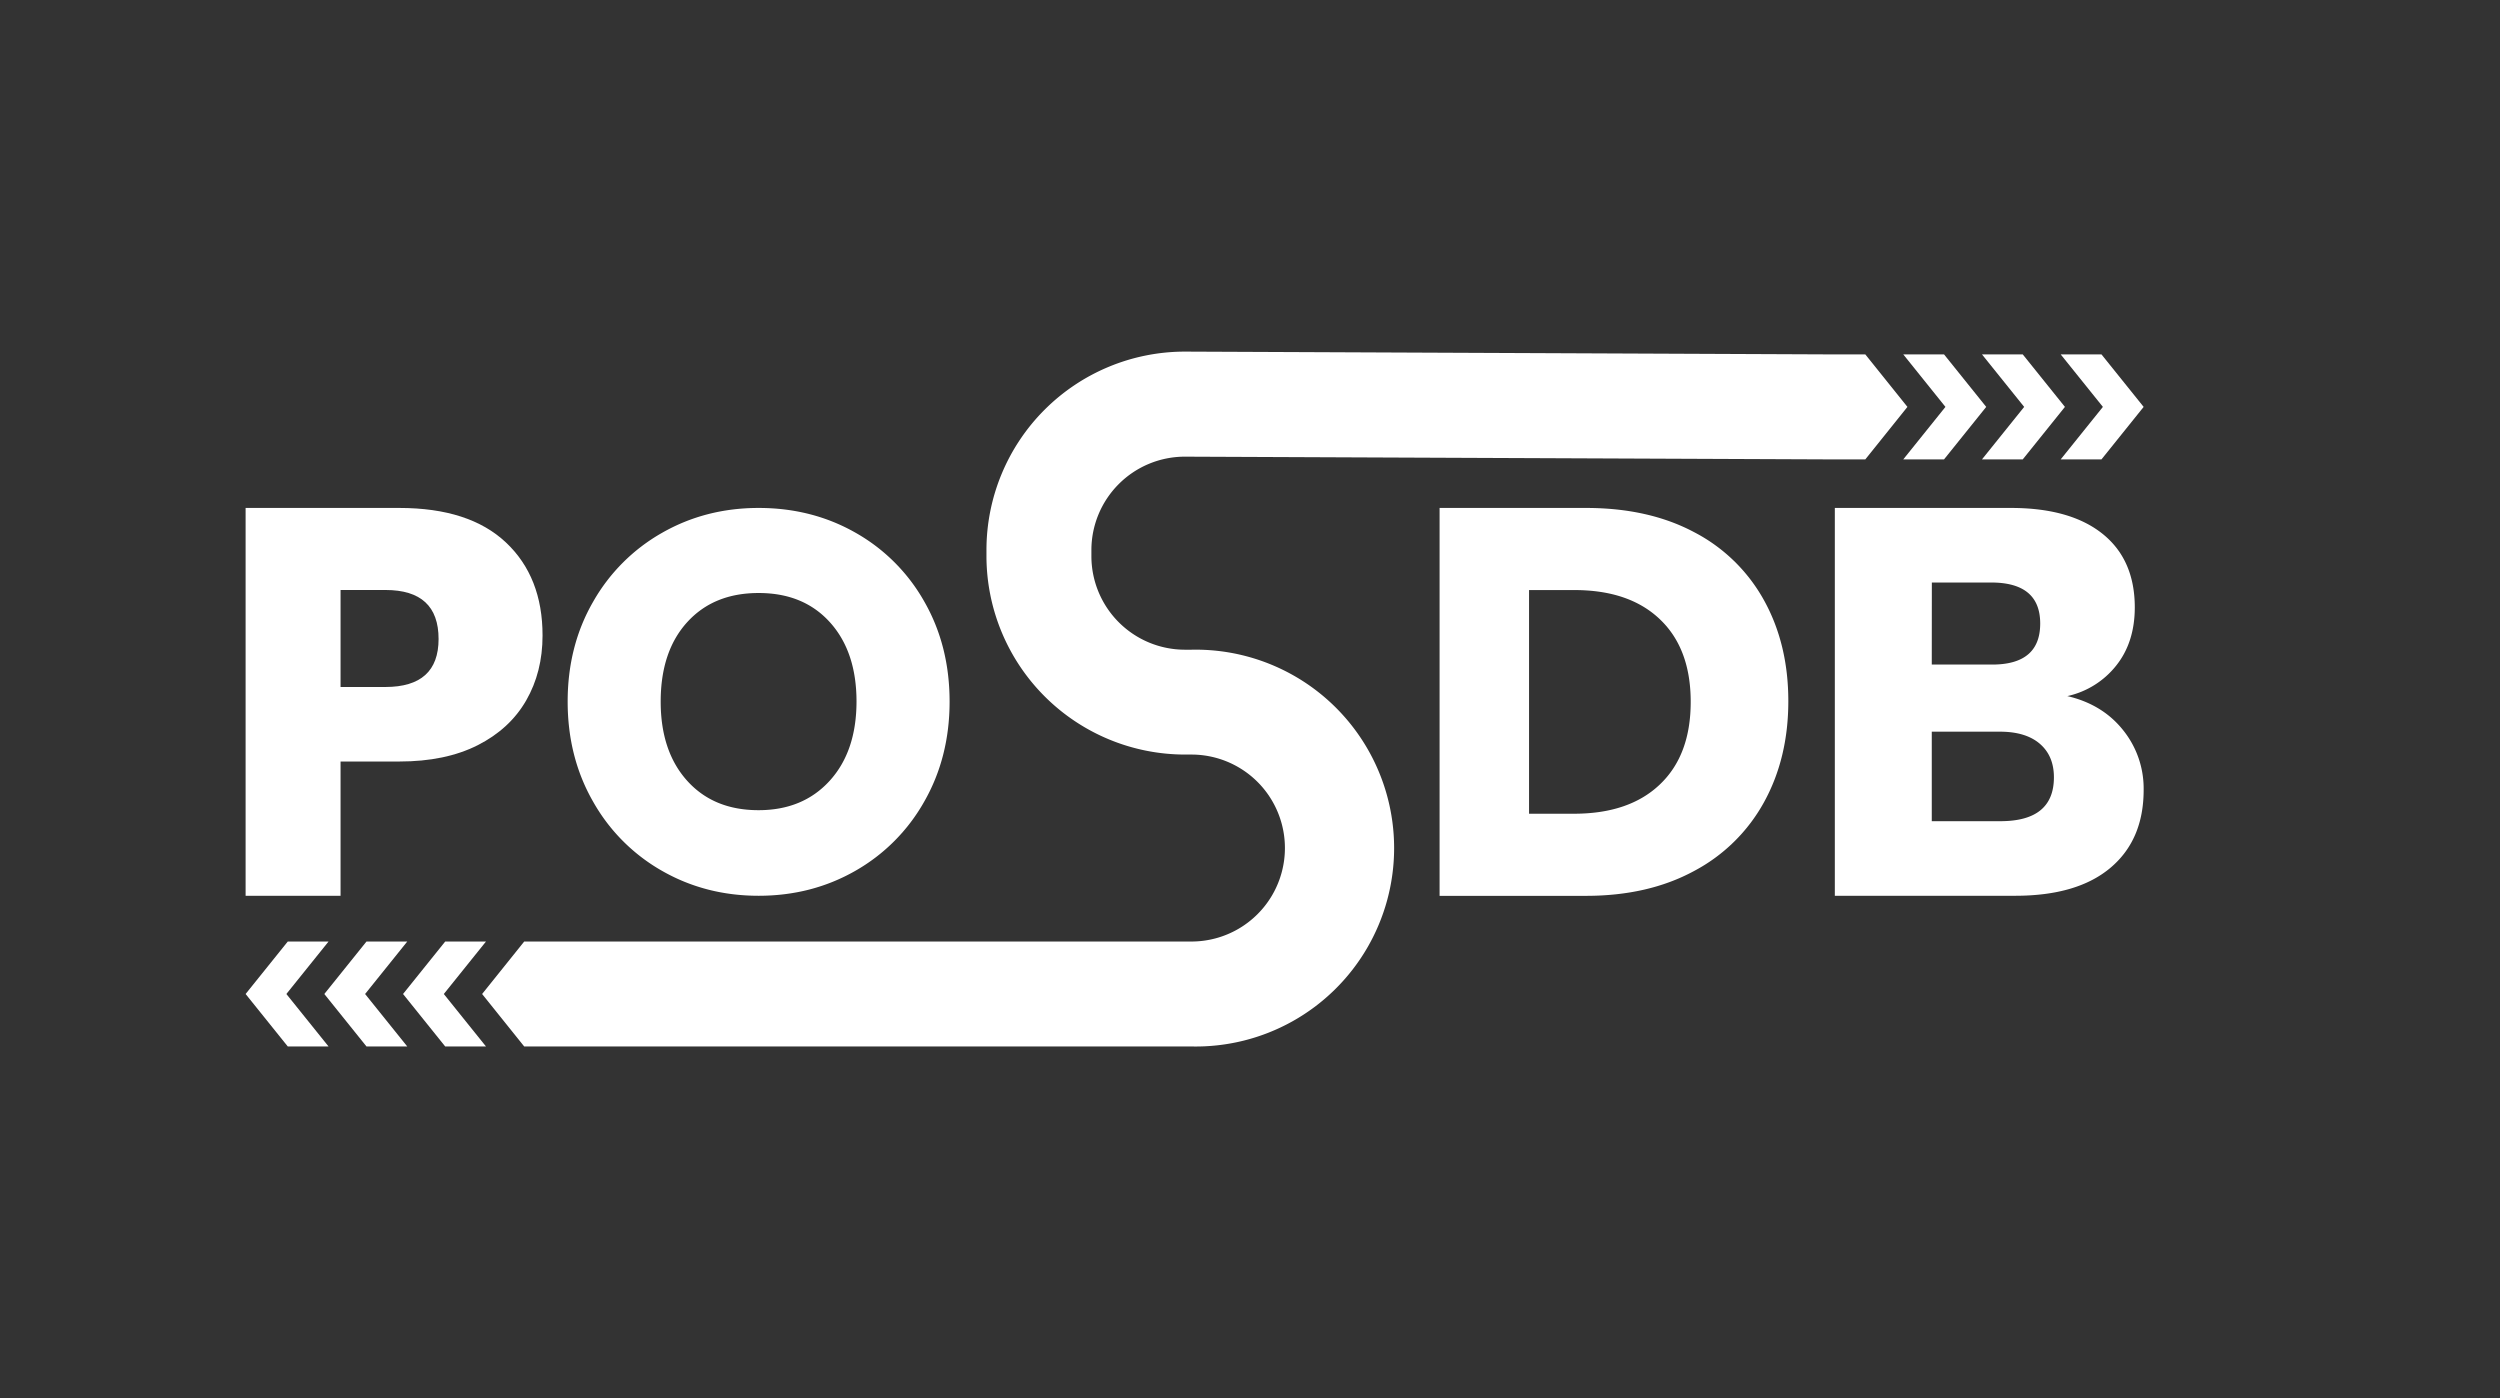 <svg width="1366" height="763.91" xmlns="http://www.w3.org/2000/svg" data-name="Слой 1">

 <rect width="100%" height="100%" fill="#333333" stroke="none"/>

 <title>logo3</title>
 <g>
  <title>Layer 1</title>
  <path id="svg_1" fill="#ffffff" d="m186.08,416.09l0,73.36l-51.88,0l0,-211.91l84,0q38.22,0 58.25,18.87t20,50.86q0,19.92 -8.95,35.47t-26.5,24.45q-17.61,8.91 -42.78,8.9l-32.14,0zm53.56,-66.95q0,-26.77 -29,-26.77l-24.56,0l0,53l24.52,0q29.04,-0.03 29.04,-26.23z" class="cls-1"/>
  <path id="svg_2" fill="#ffffff" d="m467.56,291.13a99,99 0 0 1 37.56,37.71q13.74,24.11 13.74,54.51t-13.86,54.65a99.86,99.86 0 0 1 -37.71,37.86q-23.82,13.58 -52.75,13.59t-52.76,-13.59a99.77,99.77 0 0 1 -37.72,-37.86q-13.89,-24.25 -13.89,-54.65t13.89,-54.51a100,100 0 0 1 37.7,-37.71q23.82,-13.59 52.76,-13.59q29.22,0 53.04,13.59zm-92.06,48.81q-14.5,15.95 -14.5,43.41q0,27.18 14.47,43.26t39,16.07q24.25,0 38.87,-16.07t14.66,-43.26q0,-27.18 -14.46,-43.26t-39,-16.07q-24.54,-0.02 -39.04,15.92z" class="cls-1"/>
  <path id="svg_3" fill="#ffffff" d="m963.85,438.34a93.47,93.47 0 0 1 -38.36,37.66q-25,13.49 -58.9,13.49l-80,0l0,-211.95l80,0q34.17,0 59,13.19a92,92 0 0 1 38.21,37.17q13.33,24 13.34,55.15t-13.29,55.29zm-56.85,-9.76q16.8,-16 16.8,-45.08t-16.8,-45.09q-16.78,-16.05 -47,-16l-24.53,0l0,122.21l24.53,0q30.23,0 47,-16.04z" class="cls-2"/>
  <path id="svg_4" fill="#ffffff" d="m1160.05,398.93a50.9,50.9 0 0 1 11.24,32.67q0,27.28 -18.13,42.56t-52,15.29l-98.61,0l0,-211.91l96.22,0q32.37,0 50,14.09t17.68,40.16q0,19.18 -10.19,31.92a46.9,46.9 0 0 1 -26.67,16.64q19.21,4.48 30.46,18.58zm-104.53,-35.81l33,0q26.25,0 26.25,-22.41t-26.77,-22.42l-32.44,0l-0.04,44.83zm66.74,61.59q0,-11.68 -7.69,-18.3t-21.83,-6.62l-37.22,0l0,48.91l37.48,0q29.26,0 29.26,-23.99z" class="cls-2"/>
  <polygon id="svg_5" fill="#ffffff" points="1105.24 251 1082.96 251 1106.01 222.33 1082.96 193.65 1105.24 193.65 1128.28 222.33 1105.24 251" class="cls-2"/>
  <polygon id="svg_6" fill="#ffffff" points="1062.23 251 1039.95 251 1062.99 222.33 1039.95 193.65 1062.23 193.65 1085.27 222.33 1062.23 251" class="cls-2"/>
  <polygon id="svg_7" fill="#ffffff" points="1148.25 251 1125.97 251 1149.02 222.33 1125.97 193.65 1148.25 193.65 1171.29 222.33 1148.25 251" class="cls-2"/>
  <polygon id="svg_8" fill="#ffffff" points="200.25 514.45 222.53 514.45 199.49 543.12 222.53 571.79 200.25 571.79 177.21 543.12 200.25 514.45" class="cls-1"/>
  <polygon id="svg_9" fill="#ffffff" points="243.26 514.45 265.54 514.45 242.5 543.12 265.54 571.79 243.26 571.79 220.22 543.12 243.26 514.45" class="cls-1"/>
  <polygon id="svg_10" fill="#ffffff" points="157.24 514.45 179.52 514.45 156.47 543.12 179.52 571.79 157.24 571.79 134.2 543.12 157.24 514.45" class="cls-1"/>
  <path id="svg_11" fill="#ffffff" d="m1019.21,193.65l-17.73,0l-353.71,-1.53l-0.36,0a108.44,108.44 0 0 0 -108.41,108.42l0,3.33a108.55,108.55 0 0 0 108.42,108.42l3.58,0a51.08,51.08 0 1 1 0,102.16l-364.57,0l-23,28.67l23,28.67l364.57,0a108.42,108.42 0 1 0 0,-216.79l-3.58,0a51.14,51.14 0 0 1 -51.08,-51.08l0,-3.33a51.08,51.08 0 0 1 51,-51.07l0.17,0l348.49,1.48l0,0l23.22,0l23,-28.67l-23.01,-28.68z" class="cls-3"/>
 </g>
</svg>